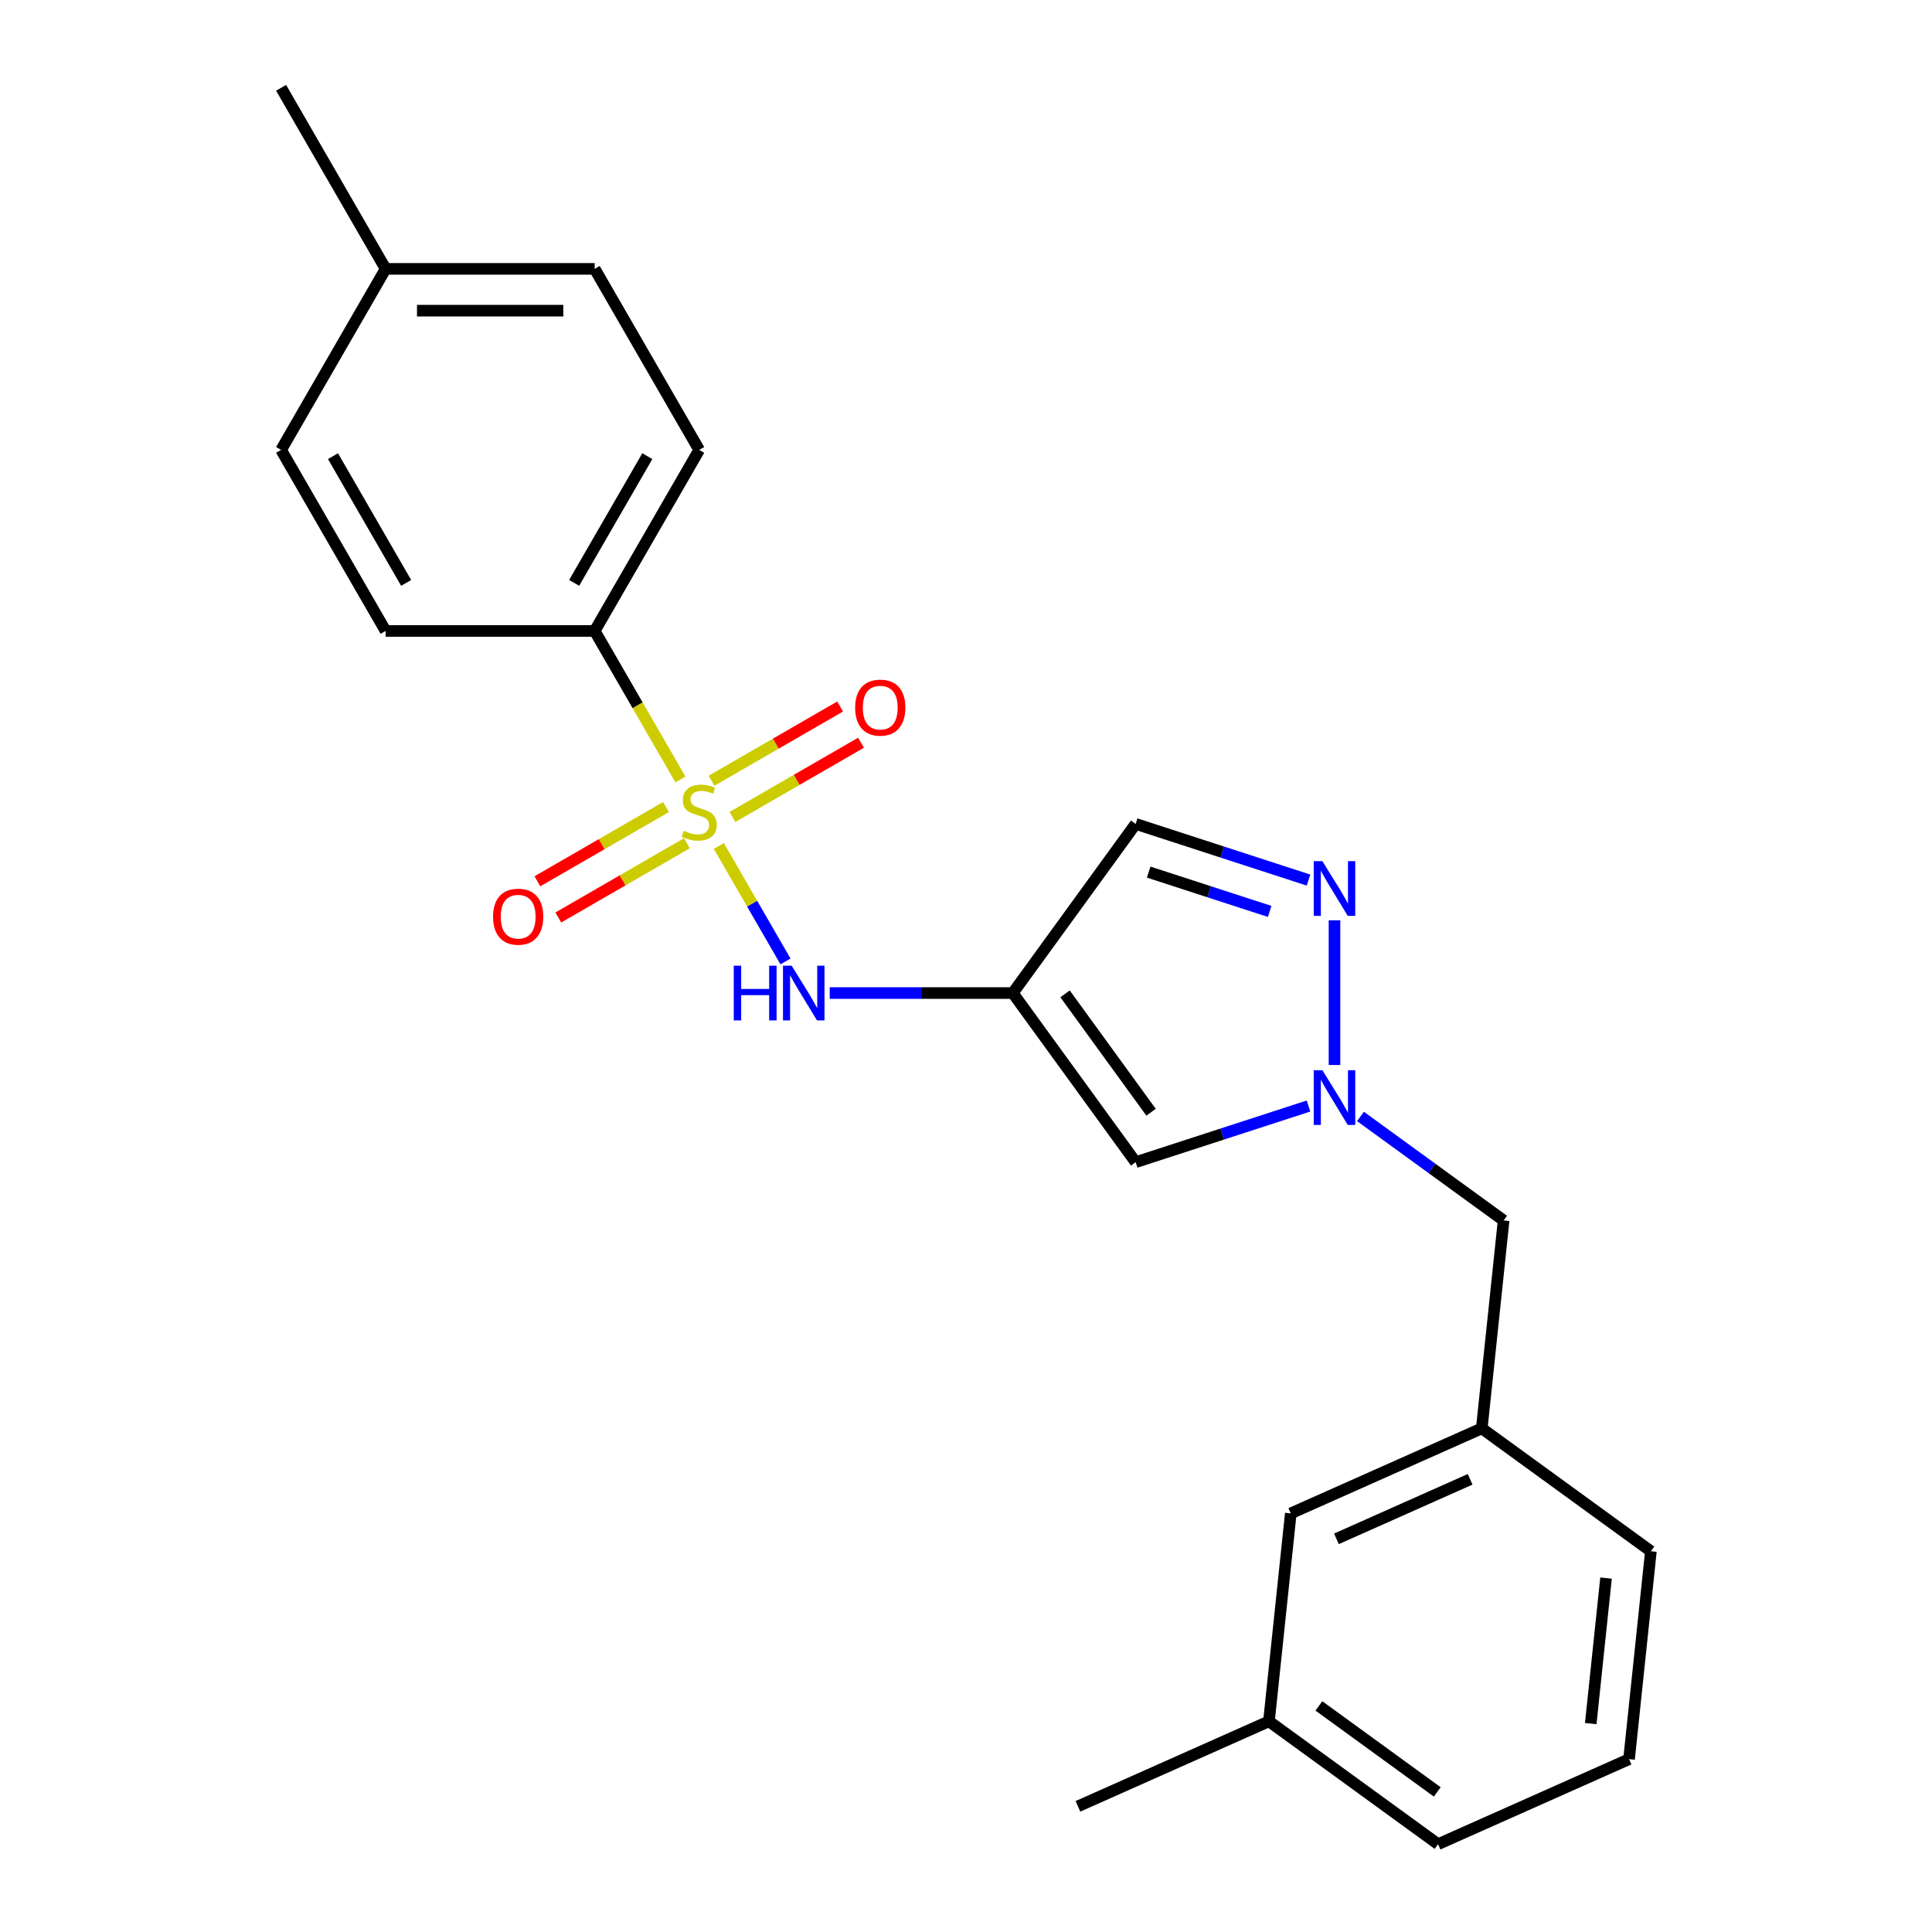 <?xml version='1.0' encoding='iso-8859-1'?>
<svg version='1.1' baseProfile='full'
              xmlns='http://www.w3.org/2000/svg'
                      xmlns:rdkit='http://www.rdkit.org/xml'
                      xmlns:xlink='http://www.w3.org/1999/xlink'
                  xml:space='preserve'
width='1000px' height='1000px' viewBox='0 0 1000 1000'>
<!-- END OF HEADER -->
<rect style='opacity:1.0;fill:#FFFFFF;stroke:none' width='1000' height='1000' x='0' y='0'> </rect>
<path class='bond-2' d='M 372.063,437.877 L 389.316,467.76' style='fill:none;fill-rule:evenodd;stroke:#CCCC00;stroke-width:6px;stroke-linecap:butt;stroke-linejoin:miter;stroke-opacity:1' />
<path class='bond-2' d='M 389.316,467.76 L 406.569,497.643' style='fill:none;fill-rule:evenodd;stroke:#0000FF;stroke-width:6px;stroke-linecap:butt;stroke-linejoin:miter;stroke-opacity:1' />
<path class='bond-6' d='M 352.196,403.466 L 330.002,365.024' style='fill:none;fill-rule:evenodd;stroke:#CCCC00;stroke-width:6px;stroke-linecap:butt;stroke-linejoin:miter;stroke-opacity:1' />
<path class='bond-6' d='M 330.002,365.024 L 307.807,326.582' style='fill:none;fill-rule:evenodd;stroke:#000000;stroke-width:6px;stroke-linecap:butt;stroke-linejoin:miter;stroke-opacity:1' />
<path class='bond-7' d='M 344.715,417.725 L 311.435,436.939' style='fill:none;fill-rule:evenodd;stroke:#CCCC00;stroke-width:6px;stroke-linecap:butt;stroke-linejoin:miter;stroke-opacity:1' />
<path class='bond-7' d='M 311.435,436.939 L 278.156,456.153' style='fill:none;fill-rule:evenodd;stroke:#FF0000;stroke-width:6px;stroke-linecap:butt;stroke-linejoin:miter;stroke-opacity:1' />
<path class='bond-7' d='M 355.535,436.466 L 322.256,455.68' style='fill:none;fill-rule:evenodd;stroke:#CCCC00;stroke-width:6px;stroke-linecap:butt;stroke-linejoin:miter;stroke-opacity:1' />
<path class='bond-7' d='M 322.256,455.68 L 288.976,474.894' style='fill:none;fill-rule:evenodd;stroke:#FF0000;stroke-width:6px;stroke-linecap:butt;stroke-linejoin:miter;stroke-opacity:1' />
<path class='bond-8' d='M 379.106,422.858 L 412.385,403.644' style='fill:none;fill-rule:evenodd;stroke:#CCCC00;stroke-width:6px;stroke-linecap:butt;stroke-linejoin:miter;stroke-opacity:1' />
<path class='bond-8' d='M 412.385,403.644 L 445.665,384.43' style='fill:none;fill-rule:evenodd;stroke:#FF0000;stroke-width:6px;stroke-linecap:butt;stroke-linejoin:miter;stroke-opacity:1' />
<path class='bond-8' d='M 368.285,404.116 L 401.565,384.902' style='fill:none;fill-rule:evenodd;stroke:#CCCC00;stroke-width:6px;stroke-linecap:butt;stroke-linejoin:miter;stroke-opacity:1' />
<path class='bond-8' d='M 401.565,384.902 L 434.844,365.688' style='fill:none;fill-rule:evenodd;stroke:#FF0000;stroke-width:6px;stroke-linecap:butt;stroke-linejoin:miter;stroke-opacity:1' />
<path class='bond-0' d='M 524.219,514.001 L 476.839,514.001' style='fill:none;fill-rule:evenodd;stroke:#000000;stroke-width:6px;stroke-linecap:butt;stroke-linejoin:miter;stroke-opacity:1' />
<path class='bond-0' d='M 476.839,514.001 L 429.458,514.001' style='fill:none;fill-rule:evenodd;stroke:#0000FF;stroke-width:6px;stroke-linecap:butt;stroke-linejoin:miter;stroke-opacity:1' />
<path class='bond-4' d='M 524.219,514.001 L 587.821,601.541' style='fill:none;fill-rule:evenodd;stroke:#000000;stroke-width:6px;stroke-linecap:butt;stroke-linejoin:miter;stroke-opacity:1' />
<path class='bond-4' d='M 551.268,514.411 L 595.789,575.69' style='fill:none;fill-rule:evenodd;stroke:#000000;stroke-width:6px;stroke-linecap:butt;stroke-linejoin:miter;stroke-opacity:1' />
<path class='bond-5' d='M 524.219,514.001 L 587.821,426.46' style='fill:none;fill-rule:evenodd;stroke:#000000;stroke-width:6px;stroke-linecap:butt;stroke-linejoin:miter;stroke-opacity:1' />
<path class='bond-1' d='M 677.286,572.472 L 632.554,587.007' style='fill:none;fill-rule:evenodd;stroke:#0000FF;stroke-width:6px;stroke-linecap:butt;stroke-linejoin:miter;stroke-opacity:1' />
<path class='bond-1' d='M 632.554,587.007 L 587.821,601.541' style='fill:none;fill-rule:evenodd;stroke:#000000;stroke-width:6px;stroke-linecap:butt;stroke-linejoin:miter;stroke-opacity:1' />
<path class='bond-9' d='M 704.177,577.872 L 741.224,604.789' style='fill:none;fill-rule:evenodd;stroke:#0000FF;stroke-width:6px;stroke-linecap:butt;stroke-linejoin:miter;stroke-opacity:1' />
<path class='bond-9' d='M 741.224,604.789 L 778.272,631.706' style='fill:none;fill-rule:evenodd;stroke:#000000;stroke-width:6px;stroke-linecap:butt;stroke-linejoin:miter;stroke-opacity:1' />
<path class='bond-23' d='M 690.731,551.238 L 690.731,476.341' style='fill:none;fill-rule:evenodd;stroke:#0000FF;stroke-width:6px;stroke-linecap:butt;stroke-linejoin:miter;stroke-opacity:1' />
<path class='bond-3' d='M 677.286,455.529 L 632.554,440.994' style='fill:none;fill-rule:evenodd;stroke:#0000FF;stroke-width:6px;stroke-linecap:butt;stroke-linejoin:miter;stroke-opacity:1' />
<path class='bond-3' d='M 632.554,440.994 L 587.821,426.46' style='fill:none;fill-rule:evenodd;stroke:#000000;stroke-width:6px;stroke-linecap:butt;stroke-linejoin:miter;stroke-opacity:1' />
<path class='bond-3' d='M 657.179,471.751 L 625.866,461.576' style='fill:none;fill-rule:evenodd;stroke:#0000FF;stroke-width:6px;stroke-linecap:butt;stroke-linejoin:miter;stroke-opacity:1' />
<path class='bond-3' d='M 625.866,461.576 L 594.554,451.402' style='fill:none;fill-rule:evenodd;stroke:#000000;stroke-width:6px;stroke-linecap:butt;stroke-linejoin:miter;stroke-opacity:1' />
<path class='bond-11' d='M 307.807,326.582 L 361.91,232.873' style='fill:none;fill-rule:evenodd;stroke:#000000;stroke-width:6px;stroke-linecap:butt;stroke-linejoin:miter;stroke-opacity:1' />
<path class='bond-11' d='M 297.181,301.705 L 335.053,236.109' style='fill:none;fill-rule:evenodd;stroke:#000000;stroke-width:6px;stroke-linecap:butt;stroke-linejoin:miter;stroke-opacity:1' />
<path class='bond-12' d='M 307.807,326.582 L 199.601,326.582' style='fill:none;fill-rule:evenodd;stroke:#000000;stroke-width:6px;stroke-linecap:butt;stroke-linejoin:miter;stroke-opacity:1' />
<path class='bond-10' d='M 778.272,631.706 L 766.961,739.319' style='fill:none;fill-rule:evenodd;stroke:#000000;stroke-width:6px;stroke-linecap:butt;stroke-linejoin:miter;stroke-opacity:1' />
<path class='bond-13' d='M 766.961,739.319 L 668.11,783.33' style='fill:none;fill-rule:evenodd;stroke:#000000;stroke-width:6px;stroke-linecap:butt;stroke-linejoin:miter;stroke-opacity:1' />
<path class='bond-13' d='M 760.936,765.691 L 691.74,796.499' style='fill:none;fill-rule:evenodd;stroke:#000000;stroke-width:6px;stroke-linecap:butt;stroke-linejoin:miter;stroke-opacity:1' />
<path class='bond-19' d='M 766.961,739.319 L 854.502,802.921' style='fill:none;fill-rule:evenodd;stroke:#000000;stroke-width:6px;stroke-linecap:butt;stroke-linejoin:miter;stroke-opacity:1' />
<path class='bond-15' d='M 361.91,232.873 L 307.807,139.164' style='fill:none;fill-rule:evenodd;stroke:#000000;stroke-width:6px;stroke-linecap:butt;stroke-linejoin:miter;stroke-opacity:1' />
<path class='bond-14' d='M 199.601,326.582 L 145.498,232.873' style='fill:none;fill-rule:evenodd;stroke:#000000;stroke-width:6px;stroke-linecap:butt;stroke-linejoin:miter;stroke-opacity:1' />
<path class='bond-14' d='M 210.228,301.705 L 172.355,236.109' style='fill:none;fill-rule:evenodd;stroke:#000000;stroke-width:6px;stroke-linecap:butt;stroke-linejoin:miter;stroke-opacity:1' />
<path class='bond-17' d='M 668.11,783.33 L 656.8,890.944' style='fill:none;fill-rule:evenodd;stroke:#000000;stroke-width:6px;stroke-linecap:butt;stroke-linejoin:miter;stroke-opacity:1' />
<path class='bond-16' d='M 145.498,232.873 L 199.601,139.164' style='fill:none;fill-rule:evenodd;stroke:#000000;stroke-width:6px;stroke-linecap:butt;stroke-linejoin:miter;stroke-opacity:1' />
<path class='bond-24' d='M 307.807,139.164 L 199.601,139.164' style='fill:none;fill-rule:evenodd;stroke:#000000;stroke-width:6px;stroke-linecap:butt;stroke-linejoin:miter;stroke-opacity:1' />
<path class='bond-24' d='M 291.576,160.805 L 215.832,160.805' style='fill:none;fill-rule:evenodd;stroke:#000000;stroke-width:6px;stroke-linecap:butt;stroke-linejoin:miter;stroke-opacity:1' />
<path class='bond-21' d='M 199.601,139.164 L 145.498,45.455' style='fill:none;fill-rule:evenodd;stroke:#000000;stroke-width:6px;stroke-linecap:butt;stroke-linejoin:miter;stroke-opacity:1' />
<path class='bond-22' d='M 656.8,890.944 L 557.948,934.955' style='fill:none;fill-rule:evenodd;stroke:#000000;stroke-width:6px;stroke-linecap:butt;stroke-linejoin:miter;stroke-opacity:1' />
<path class='bond-25' d='M 656.8,890.944 L 744.34,954.545' style='fill:none;fill-rule:evenodd;stroke:#000000;stroke-width:6px;stroke-linecap:butt;stroke-linejoin:miter;stroke-opacity:1' />
<path class='bond-25' d='M 682.651,882.976 L 743.929,927.497' style='fill:none;fill-rule:evenodd;stroke:#000000;stroke-width:6px;stroke-linecap:butt;stroke-linejoin:miter;stroke-opacity:1' />
<path class='bond-18' d='M 843.191,910.534 L 854.502,802.921' style='fill:none;fill-rule:evenodd;stroke:#000000;stroke-width:6px;stroke-linecap:butt;stroke-linejoin:miter;stroke-opacity:1' />
<path class='bond-18' d='M 823.365,892.13 L 831.283,816.801' style='fill:none;fill-rule:evenodd;stroke:#000000;stroke-width:6px;stroke-linecap:butt;stroke-linejoin:miter;stroke-opacity:1' />
<path class='bond-20' d='M 843.191,910.534 L 744.34,954.545' style='fill:none;fill-rule:evenodd;stroke:#000000;stroke-width:6px;stroke-linecap:butt;stroke-linejoin:miter;stroke-opacity:1' />
<path  class='atom-0' d='M 353.91 430.011
Q 354.23 430.131, 355.55 430.691
Q 356.87 431.251, 358.31 431.611
Q 359.79 431.931, 361.23 431.931
Q 363.91 431.931, 365.47 430.651
Q 367.03 429.331, 367.03 427.051
Q 367.03 425.491, 366.23 424.531
Q 365.47 423.571, 364.27 423.051
Q 363.07 422.531, 361.07 421.931
Q 358.55 421.171, 357.03 420.451
Q 355.55 419.731, 354.47 418.211
Q 353.43 416.691, 353.43 414.131
Q 353.43 410.571, 355.83 408.371
Q 358.27 406.171, 363.07 406.171
Q 366.35 406.171, 370.07 407.731
L 369.15 410.811
Q 365.75 409.411, 363.19 409.411
Q 360.43 409.411, 358.91 410.571
Q 357.39 411.691, 357.43 413.651
Q 357.43 415.171, 358.19 416.091
Q 358.99 417.011, 360.11 417.531
Q 361.27 418.051, 363.19 418.651
Q 365.75 419.451, 367.27 420.251
Q 368.79 421.051, 369.87 422.691
Q 370.99 424.291, 370.99 427.051
Q 370.99 430.971, 368.35 433.091
Q 365.75 435.171, 361.39 435.171
Q 358.87 435.171, 356.95 434.611
Q 355.07 434.091, 352.83 433.171
L 353.91 430.011
' fill='#CCCC00'/>
<path  class='atom-2' d='M 684.471 553.944
L 693.751 568.944
Q 694.671 570.424, 696.151 573.104
Q 697.631 575.784, 697.711 575.944
L 697.711 553.944
L 701.471 553.944
L 701.471 582.264
L 697.591 582.264
L 687.631 565.864
Q 686.471 563.944, 685.231 561.744
Q 684.031 559.544, 683.671 558.864
L 683.671 582.264
L 679.991 582.264
L 679.991 553.944
L 684.471 553.944
' fill='#0000FF'/>
<path  class='atom-3' d='M 379.793 499.841
L 383.633 499.841
L 383.633 511.881
L 398.113 511.881
L 398.113 499.841
L 401.953 499.841
L 401.953 528.161
L 398.113 528.161
L 398.113 515.081
L 383.633 515.081
L 383.633 528.161
L 379.793 528.161
L 379.793 499.841
' fill='#0000FF'/>
<path  class='atom-3' d='M 409.753 499.841
L 419.033 514.841
Q 419.953 516.321, 421.433 519.001
Q 422.913 521.681, 422.993 521.841
L 422.993 499.841
L 426.753 499.841
L 426.753 528.161
L 422.873 528.161
L 412.913 511.761
Q 411.753 509.841, 410.513 507.641
Q 409.313 505.441, 408.953 504.761
L 408.953 528.161
L 405.273 528.161
L 405.273 499.841
L 409.753 499.841
' fill='#0000FF'/>
<path  class='atom-4' d='M 684.471 445.738
L 693.751 460.738
Q 694.671 462.218, 696.151 464.898
Q 697.631 467.578, 697.711 467.738
L 697.711 445.738
L 701.471 445.738
L 701.471 474.058
L 697.591 474.058
L 687.631 457.658
Q 686.471 455.738, 685.231 453.538
Q 684.031 451.338, 683.671 450.658
L 683.671 474.058
L 679.991 474.058
L 679.991 445.738
L 684.471 445.738
' fill='#0000FF'/>
<path  class='atom-8' d='M 255.201 474.474
Q 255.201 467.674, 258.561 463.874
Q 261.921 460.074, 268.201 460.074
Q 274.481 460.074, 277.841 463.874
Q 281.201 467.674, 281.201 474.474
Q 281.201 481.354, 277.801 485.274
Q 274.401 489.154, 268.201 489.154
Q 261.961 489.154, 258.561 485.274
Q 255.201 481.394, 255.201 474.474
M 268.201 485.954
Q 272.521 485.954, 274.841 483.074
Q 277.201 480.154, 277.201 474.474
Q 277.201 468.914, 274.841 466.114
Q 272.521 463.274, 268.201 463.274
Q 263.881 463.274, 261.521 466.074
Q 259.201 468.874, 259.201 474.474
Q 259.201 480.194, 261.521 483.074
Q 263.881 485.954, 268.201 485.954
' fill='#FF0000'/>
<path  class='atom-9' d='M 442.619 366.268
Q 442.619 359.468, 445.979 355.668
Q 449.339 351.868, 455.619 351.868
Q 461.899 351.868, 465.259 355.668
Q 468.619 359.468, 468.619 366.268
Q 468.619 373.148, 465.219 377.068
Q 461.819 380.948, 455.619 380.948
Q 449.379 380.948, 445.979 377.068
Q 442.619 373.188, 442.619 366.268
M 455.619 377.748
Q 459.939 377.748, 462.259 374.868
Q 464.619 371.948, 464.619 366.268
Q 464.619 360.708, 462.259 357.908
Q 459.939 355.068, 455.619 355.068
Q 451.299 355.068, 448.939 357.868
Q 446.619 360.668, 446.619 366.268
Q 446.619 371.988, 448.939 374.868
Q 451.299 377.748, 455.619 377.748
' fill='#FF0000'/>
</svg>
